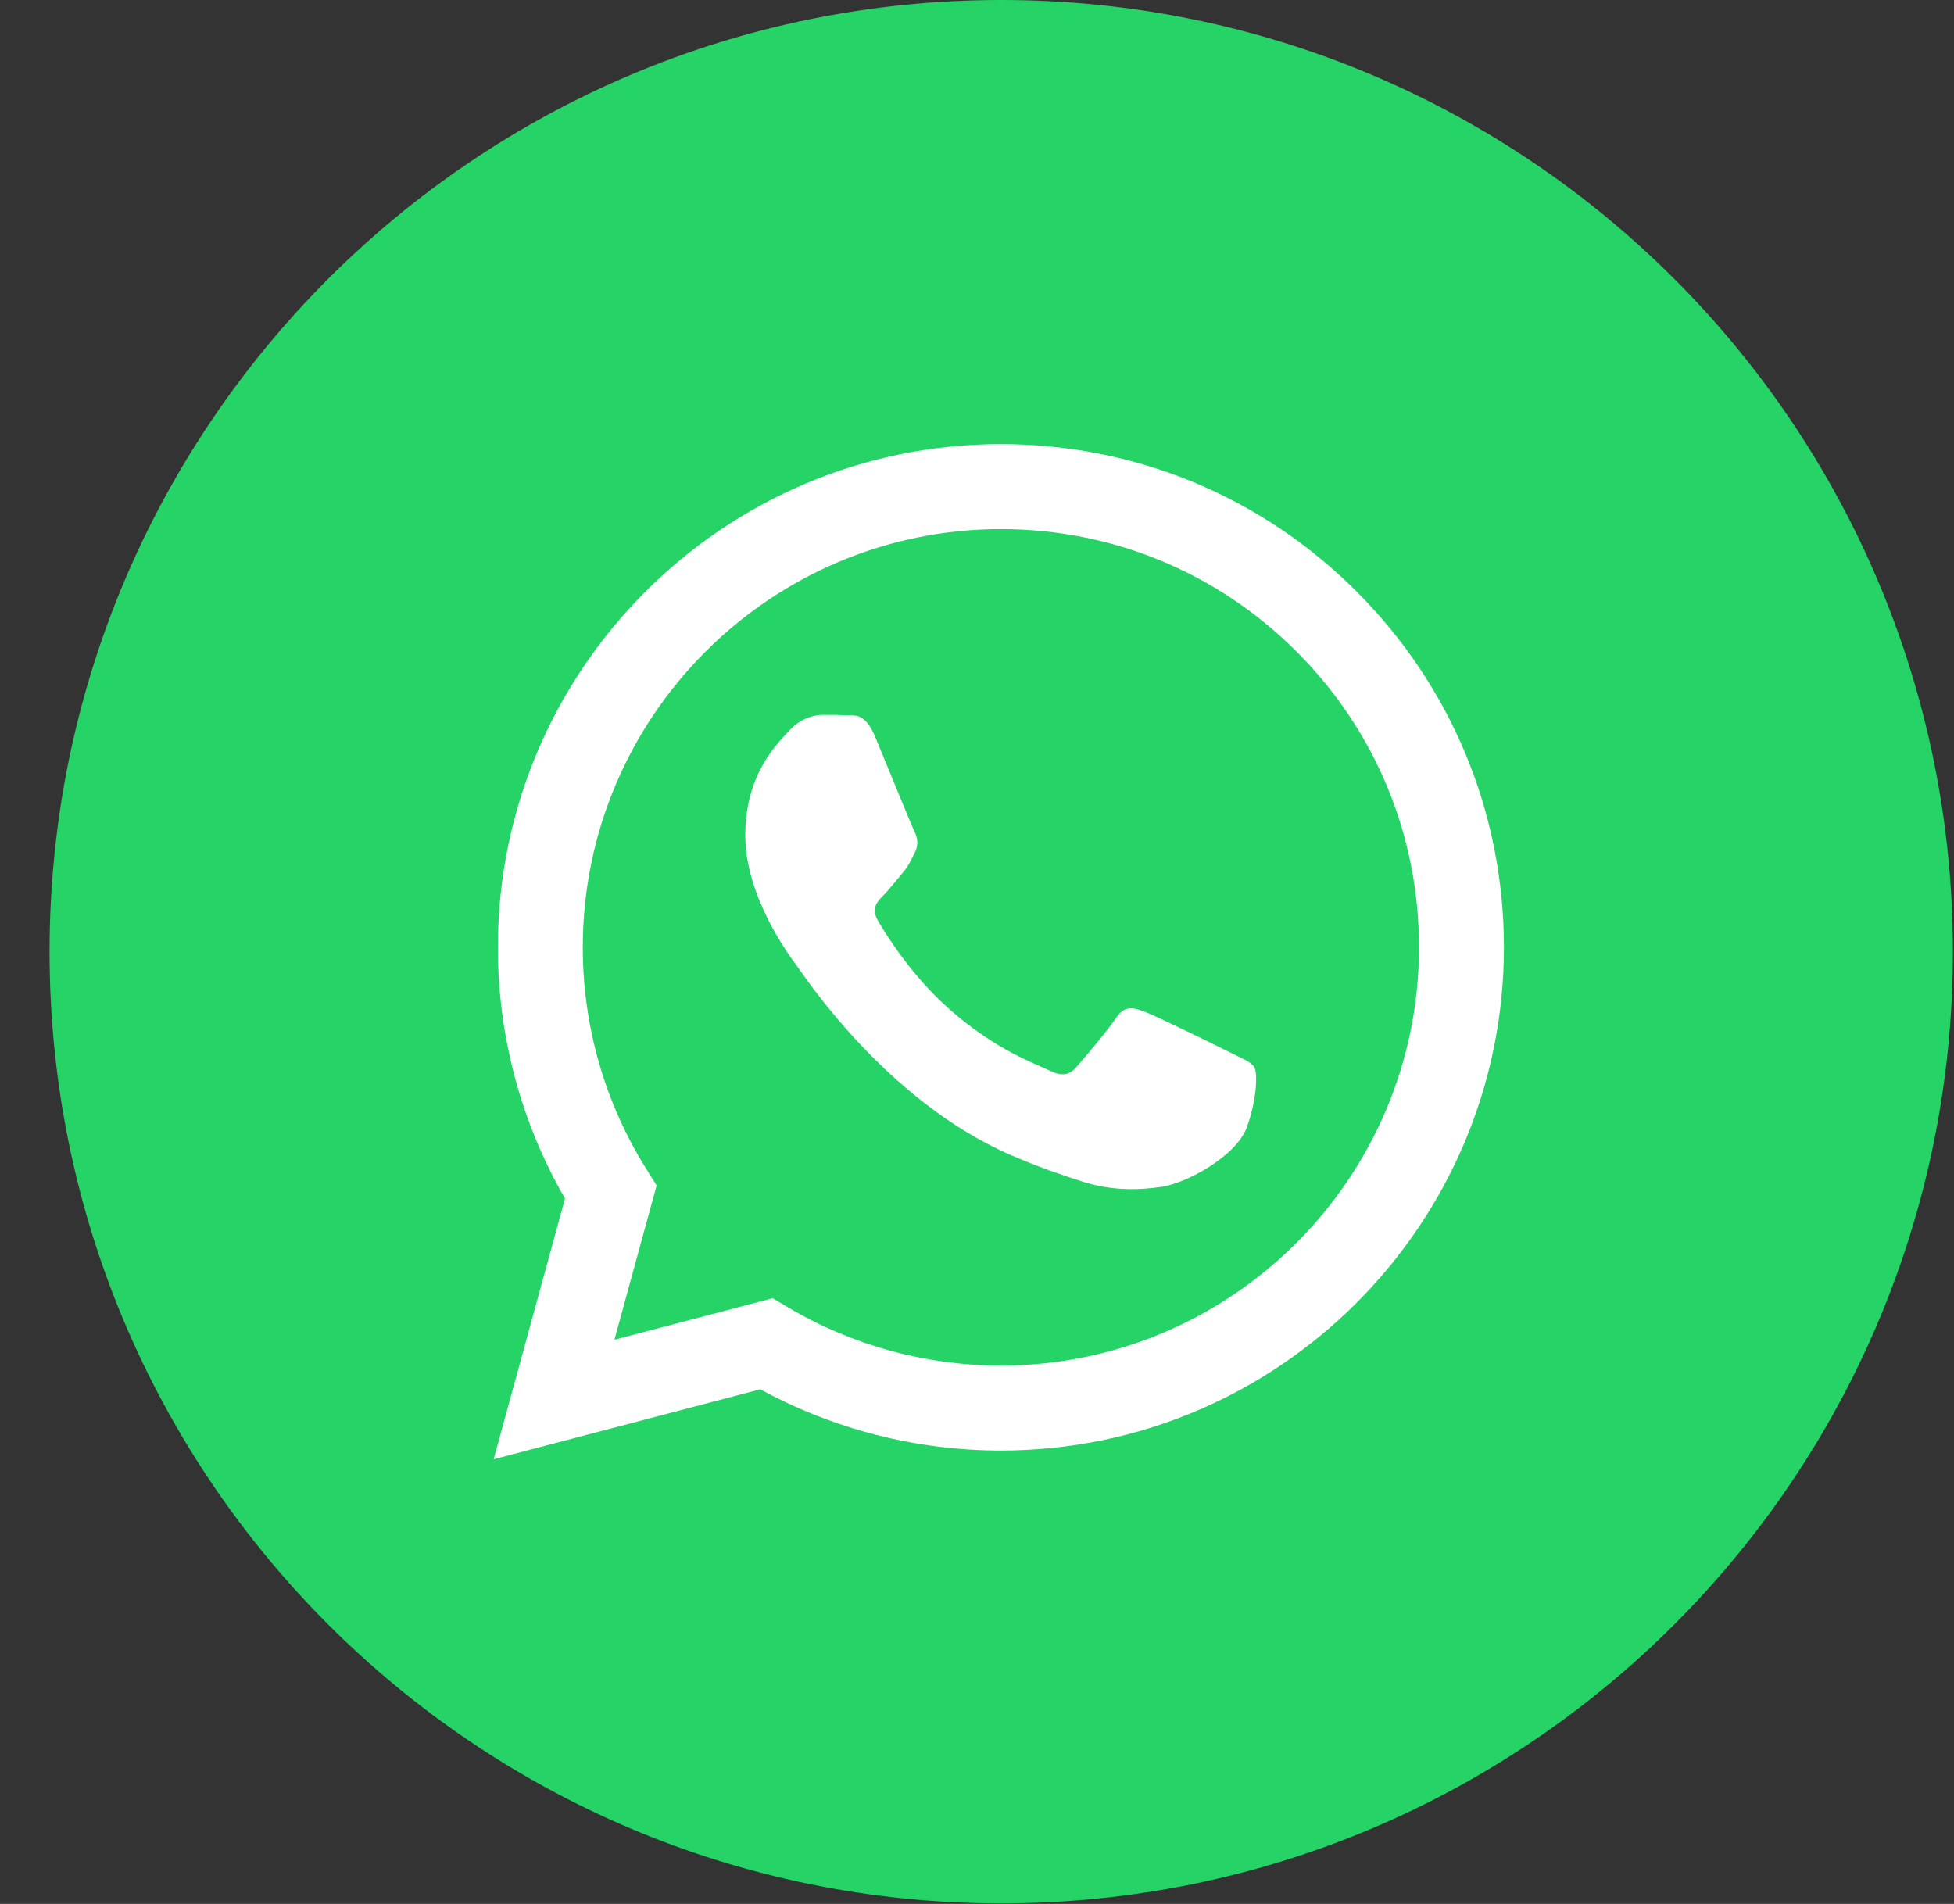 <?xml version="1.0" encoding="UTF-8"?> <svg xmlns="http://www.w3.org/2000/svg" width="39" height="38" viewBox="0 0 39 38" fill="none"><rect x="0" y="0" width="39" height="38" fill="#333333" stroke="none"/><path d="M19.983 37.989C30.474 37.989 38.978 29.485 38.978 18.994C38.978 8.504 30.474 0 19.983 0C9.493 0 0.989 8.504 0.989 18.994C0.989 29.485 9.493 37.989 19.983 37.989Z" fill="#25D366"></path><path fill-rule="evenodd" clip-rule="evenodd" d="M27.079 11.808C25.183 9.911 22.663 8.865 19.977 8.864C14.443 8.864 9.939 13.368 9.937 18.903C9.936 20.673 10.399 22.4 11.277 23.922L9.853 29.125L15.175 27.729C16.642 28.529 18.293 28.95 19.973 28.951H19.977C25.51 28.951 30.015 24.447 30.017 18.911C30.017 16.229 28.974 13.707 27.079 11.809V11.808ZM19.977 27.255H19.974C18.477 27.255 17.008 26.852 15.726 26.092L15.422 25.911L12.263 26.74L13.106 23.66L12.908 23.344C12.073 22.016 11.631 20.48 11.632 18.904C11.634 14.303 15.377 10.56 19.98 10.56C22.209 10.561 24.304 11.43 25.88 13.007C27.456 14.584 28.323 16.681 28.322 18.91C28.32 23.512 24.576 27.255 19.977 27.255V27.255ZM24.554 21.006C24.303 20.88 23.07 20.274 22.84 20.19C22.61 20.106 22.443 20.064 22.276 20.316C22.109 20.567 21.628 21.132 21.482 21.299C21.335 21.466 21.189 21.487 20.938 21.362C20.687 21.236 19.879 20.971 18.921 20.117C18.175 19.451 17.671 18.63 17.525 18.379C17.379 18.128 17.509 17.992 17.635 17.867C17.747 17.755 17.885 17.574 18.011 17.428C18.137 17.281 18.178 17.176 18.262 17.009C18.346 16.842 18.304 16.695 18.241 16.57C18.179 16.444 17.677 15.209 17.468 14.707C17.264 14.218 17.057 14.285 16.903 14.277C16.757 14.269 16.59 14.268 16.422 14.268C16.255 14.268 15.983 14.33 15.753 14.582C15.523 14.833 14.875 15.44 14.875 16.674C14.875 17.909 15.774 19.102 15.9 19.27C16.025 19.437 17.669 21.971 20.185 23.058C20.784 23.316 21.251 23.471 21.615 23.586C22.216 23.777 22.763 23.75 23.195 23.686C23.677 23.614 24.679 23.079 24.888 22.493C25.097 21.907 25.097 21.404 25.035 21.3C24.972 21.195 24.805 21.132 24.554 21.007L24.554 21.006Z" fill="white"></path></svg> 